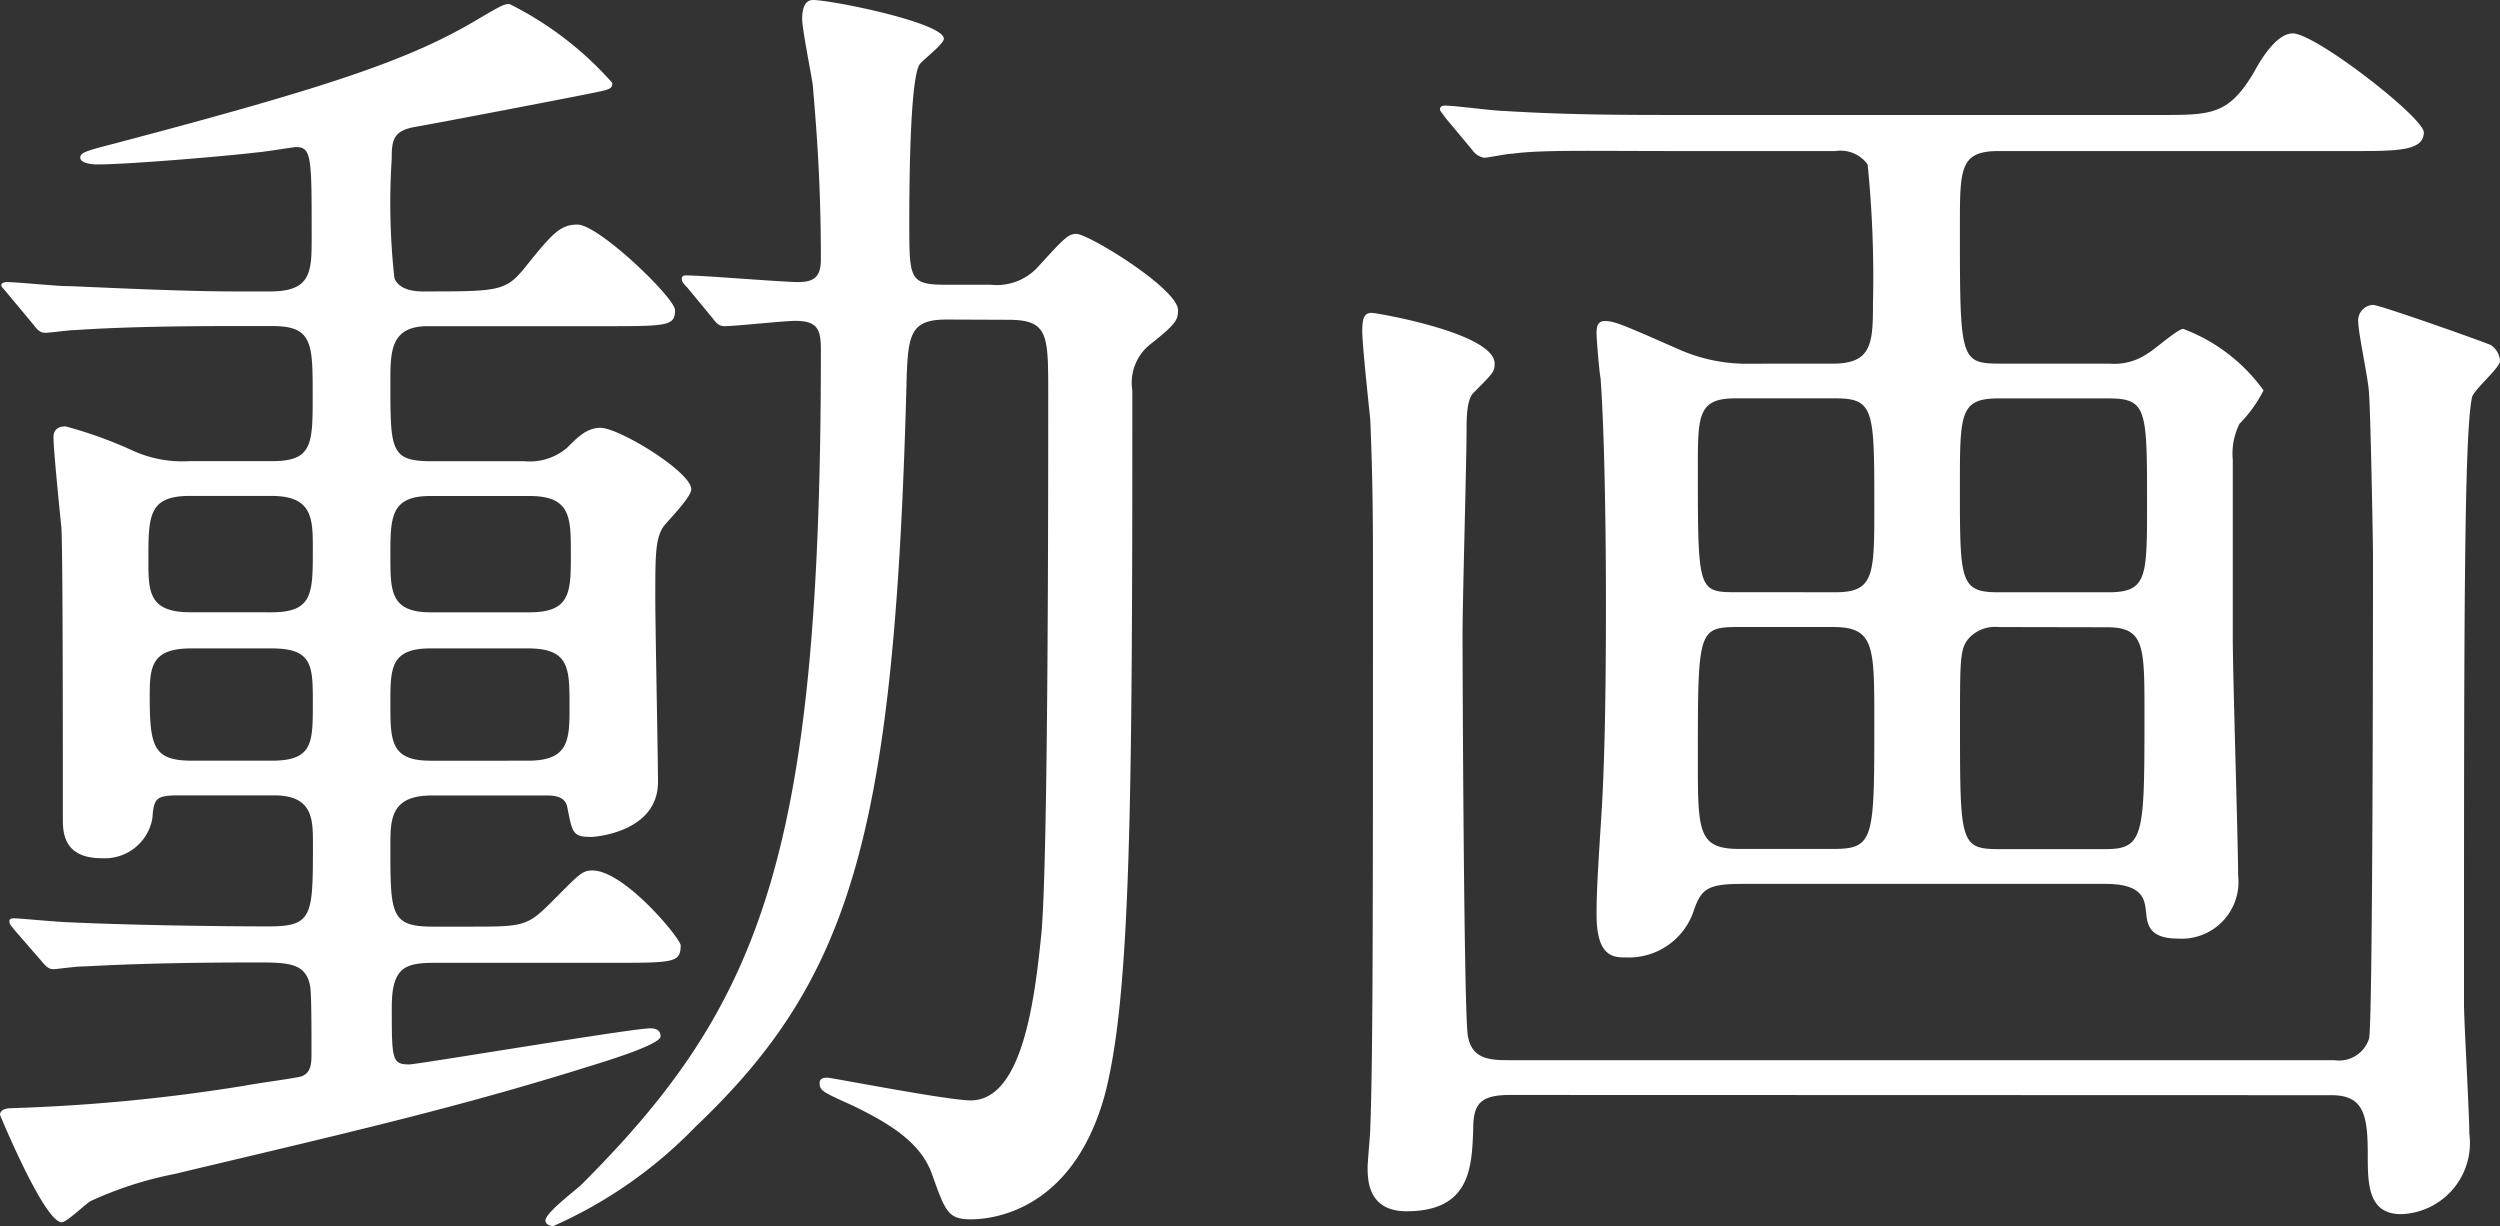<svg xmlns="http://www.w3.org/2000/svg" viewBox="0 0 71.533 35.079"><rect x="0" y="0" width="71.533" height="35.079" fill="#333333" stroke="none"/><g id="レイヤー_2" data-name="レイヤー 2"><g id="text"><path d="M12.241,9.333c-1.071,0-1.071.728-1.071,1.607,0,1.951,0,2.257,1.186,2.257H15a1.651,1.651,0,0,0,1.224-.382c.3-.306.573-.574.956-.574.535,0,2.6,1.262,2.6,1.759,0,.23-.689.919-.8,1.072-.23.344-.23.842-.23,2.027,0,.842.077,4.552.077,5.279,0,1.415-1.76,1.569-1.913,1.569-.535,0-.535-.115-.688-.88-.077-.306-.421-.306-.613-.306H12.356c-1.186,0-1.186.688-1.186,1.453,0,1.952,0,2.3,1.224,2.3h1.033c1.492,0,1.645,0,2.3-.651.842-.841.918-.956,1.224-.956.918,0,2.525,1.951,2.525,2.142,0,.5-.191.5-2.027.5h-4.9c-.88,0-1.339.039-1.339,1.263,0,1.492,0,1.645.5,1.645.229,0,6.388-1.033,6.885-1.033.077,0,.306,0,.306.229s-1.492.689-1.989.842c-3.9,1.224-7.115,1.951-11.935,3.1a10.535,10.535,0,0,0-2.372.766c-.153.076-.688.612-.841.612C1.262,34.964,0,31.9,0,31.9c0-.153.191-.191.306-.191a51.37,51.37,0,0,0,6.733-.65c.152-.039,1.568-.229,1.607-.268.267-.115.267-.382.267-.689,0-.573,0-1.683-.038-1.874-.115-.689-.65-.689-1.569-.689-3.327,0-4.743.115-4.973.115-.153,0-.727.077-.8.077-.114,0-.191-.039-.344-.23l-.765-.879c-.153-.192-.153-.192-.153-.269s.076-.076.153-.076c.153,0,1.339.115,1.606.115,1.645.076,4.055.115,5.662.115,1.262,0,1.262-.306,1.262-2.372,0-.689,0-1.377-1.109-1.377H5.126c-.65,0-.727.076-.765.65a1.382,1.382,0,0,1-1.454,1.148c-1.109,0-1.109-.766-1.109-1.148,0-2.754,0-7.192-.038-8.263-.039-.42-.23-2.257-.23-2.639,0-.153.076-.306.345-.306a12.277,12.277,0,0,1,1.912.688,3.411,3.411,0,0,0,1.645.306H7.8c1.147,0,1.147-.5,1.147-1.874,0-1.492,0-1.99-1.147-1.99H6.58c-3.137,0-4.361.116-4.476.116s-.688.076-.8.076c-.154,0-.23-.076-.345-.23L.229,8.416C.076,8.224.038,8.224.038,8.148c0-.039.077-.077.153-.077.268,0,1.454.115,1.684.115.344,0,3.06.153,4.857.153h1c1.186,0,1.186-.574,1.186-1.568,0-2.295,0-2.563-.459-2.563-.038,0-1,.153-1.109.153-.957.115-3.711.344-4.553.344-.306,0-.5-.077-.5-.191,0-.153.153-.192,1.033-.421C9.563,2.448,11.782,1.683,13.7.535c.65-.382.726-.42.88-.42A9.724,9.724,0,0,1,17.52,2.372c0,.191-.076.191-.841.344s-4.132.8-4.821.918c-.611.115-.65.383-.65.918a19.6,19.6,0,0,0,.077,3.405c.114.306.5.382.8.382,2.142,0,2.372,0,2.908-.65.8-1,1.032-1.263,1.529-1.263.613,0,2.793,2.1,2.793,2.449,0,.458-.23.458-2.066.458ZM7.766,17.52c1.185,0,1.185-.536,1.185-1.8,0-.88,0-1.53-1.185-1.53H5.432c-1.186,0-1.186.574-1.186,1.836,0,.88,0,1.492,1.186,1.492Zm0,4.246c1.185,0,1.185-.5,1.185-1.645,0-1.071,0-1.568-1.185-1.568H5.47c-1.147,0-1.186.535-1.186,1.377,0,1.454.115,1.836,1.224,1.836Zm4.551-7.574c-1.147,0-1.147.612-1.147,1.722,0,.994,0,1.606,1.147,1.606h2.831c1.186,0,1.186-.574,1.186-1.683,0-1.033,0-1.645-1.186-1.645Zm0,4.361c-1.147,0-1.147.573-1.147,1.568,0,1.071,0,1.645,1.147,1.645H15.11c1.186,0,1.186-.612,1.186-1.568,0-1.072,0-1.645-1.186-1.645Zm14.766-9.41c-1.07,0-1.109.459-1.147,1.912C25.592,23.832,24.368,28,19.892,32.248a12.925,12.925,0,0,1-4.055,2.831c-.153,0-.23-.077-.23-.154,0-.229.88-.879,1.033-1.032,5.165-5.164,6.848-9.487,6.848-23.871,0-.573-.077-.841-.727-.841-.344,0-1.721.152-2.028.152-.152,0-.229-.076-.344-.229l-.727-.88c-.153-.153-.153-.191-.153-.267,0-.039.038-.077.115-.077.5,0,2.754.191,3.213.191s.651-.153.651-.65c0-2.41-.153-4.017-.23-4.973-.038-.306-.306-1.607-.306-1.913,0-.191.038-.535.306-.535.536,0,3.749.65,3.749,1.109,0,.153-.612.612-.689.727-.3.421-.3,3.864-.3,4.552,0,1.607,0,1.76,1.07,1.76h1.263a1.6,1.6,0,0,0,1.339-.5c.765-.841.879-.956,1.109-.956.345,0,2.908,1.569,2.908,2.181,0,.268-.039.382-.765.956A1.4,1.4,0,0,0,32.4,11.17c0,11.744-.038,17.367-.8,20.2-.957,3.4-3.367,3.519-3.826,3.519-.65,0-.727-.229-1.109-1.3-.306-.841-1.071-1.377-2.257-1.95-.842-.383-.956-.421-.956-.651,0-.152.153-.152.229-.152.115,0,3.443.65,4.093.65,1.492,0,1.836-2.908,2.028-4.82.191-2.257.191-12.471.191-15.416,0-1.684,0-2.1-1.148-2.1Z" fill="#fff"/><path d="M43.225,31.33c-.841,0-1.071.229-1.071.956-.038,1.11-.076,2.372-1.912,2.372-1.11,0-1.11-.918-1.11-1.262,0-.154.076-.957.076-1.11.077-2.028.077-6.044.077-15.952,0-1.147,0-2.524-.077-4.322-.038-.383-.229-2.143-.229-2.525,0-.344.039-.536.268-.536.115,0,3.519.574,3.519,1.454,0,.229-.038.267-.612.842-.191.191-.191.765-.191,1.07,0,.842-.115,4.9-.115,5.815,0,1.071.038,10.941.153,11.514.115.651.612.689,1.148.689H66.79a.9.9,0,0,0,.994-.612c.115-.268.115-13.121.115-13.771,0-.574-.077-4.4-.115-4.7,0-.307-.306-1.722-.306-2.028a.446.446,0,0,1,.421-.5c.191,0,3.213,1.071,3.366,1.147a.584.584,0,0,1,.268.459c0,.192-.727.8-.8,1.033-.23,1.071-.23,6.58-.23,17.368,0,.5.153,3.136.153,3.71a2.037,2.037,0,0,1-1.951,2.3c-.956,0-.956-.88-.956-1.721,0-1.11-.115-1.683-1.033-1.683Zm9.219-20.925c1.11,0,1.148-.574,1.148-1.721a32.332,32.332,0,0,0-.153-3.979.956.956,0,0,0-.918-.383H48.083c-2.715,0-3.978-.038-4.819.077-.154,0-.689.115-.8.115a.536.536,0,0,1-.344-.23l-.765-.918c-.077-.115-.153-.191-.153-.229,0-.077.038-.115.153-.115.268,0,1.415.153,1.683.153,1.874.115,3.443.115,5.241.115H61.816c1.455,0,1.952,0,2.678-1.225.268-.5.689-1.109,1.11-1.109.65,0,3.749,2.41,3.749,2.831,0,.535-.766.535-2.028.535H57.188c-1.109,0-1.109.5-1.109,2.143,0,3.9,0,3.94,1.224,3.94h3.06a1.67,1.67,0,0,0,1.109-.306c.153-.077.842-.689.995-.689a4.994,4.994,0,0,1,2.3,1.76,3.838,3.838,0,0,1-.688.956,1.917,1.917,0,0,0-.192,1.033v5.088c0,1.109.153,5.853.153,6.809a1.624,1.624,0,0,1-1.721,1.8c-.88,0-.88-.459-.918-.8-.039-.306-.077-.765-1.148-.765h-10.4c-1.032,0-1.186.152-1.415.841a1.958,1.958,0,0,1-1.913,1.263c-.344,0-.842,0-.842-1.224,0-.651.039-1.3.154-3.1.076-1.416.114-3.1.114-5.853,0-1.951-.038-4.82-.153-6.388-.038-.192-.115-1.11-.115-1.3,0-.115,0-.344.23-.344.268,0,.459.076,2.1.8a4.817,4.817,0,0,0,1.836.421Zm.077,6.541c1.109,0,1.109-.5,1.109-2.448,0-2.754,0-3.1-1.109-3.1H49.652c-1.071,0-1.071.5-1.071,1.99,0,3.481,0,3.557,1.071,3.557Zm-.077,7.345c1.186,0,1.186-.268,1.186-3.672,0-2.142,0-2.678-1.186-2.678H49.767c-1.186,0-1.186.076-1.186,3.787,0,2.065,0,2.563,1.186,2.563ZM57.188,11.4c-1.109,0-1.109.421-1.109,2.525,0,2.716,0,3.022,1.109,3.022h3.137c1.109,0,1.109-.421,1.109-2.525,0-2.715,0-3.022-1.109-3.022Zm0,6.542a1.023,1.023,0,0,0-.8.267c-.306.307-.306.536-.306,2.487,0,3.405,0,3.6,1.109,3.6h3.06c1.109,0,1.109-.421,1.109-3.9,0-1.912,0-2.448-1.07-2.448Z" fill="#fff"/></g></g></svg>